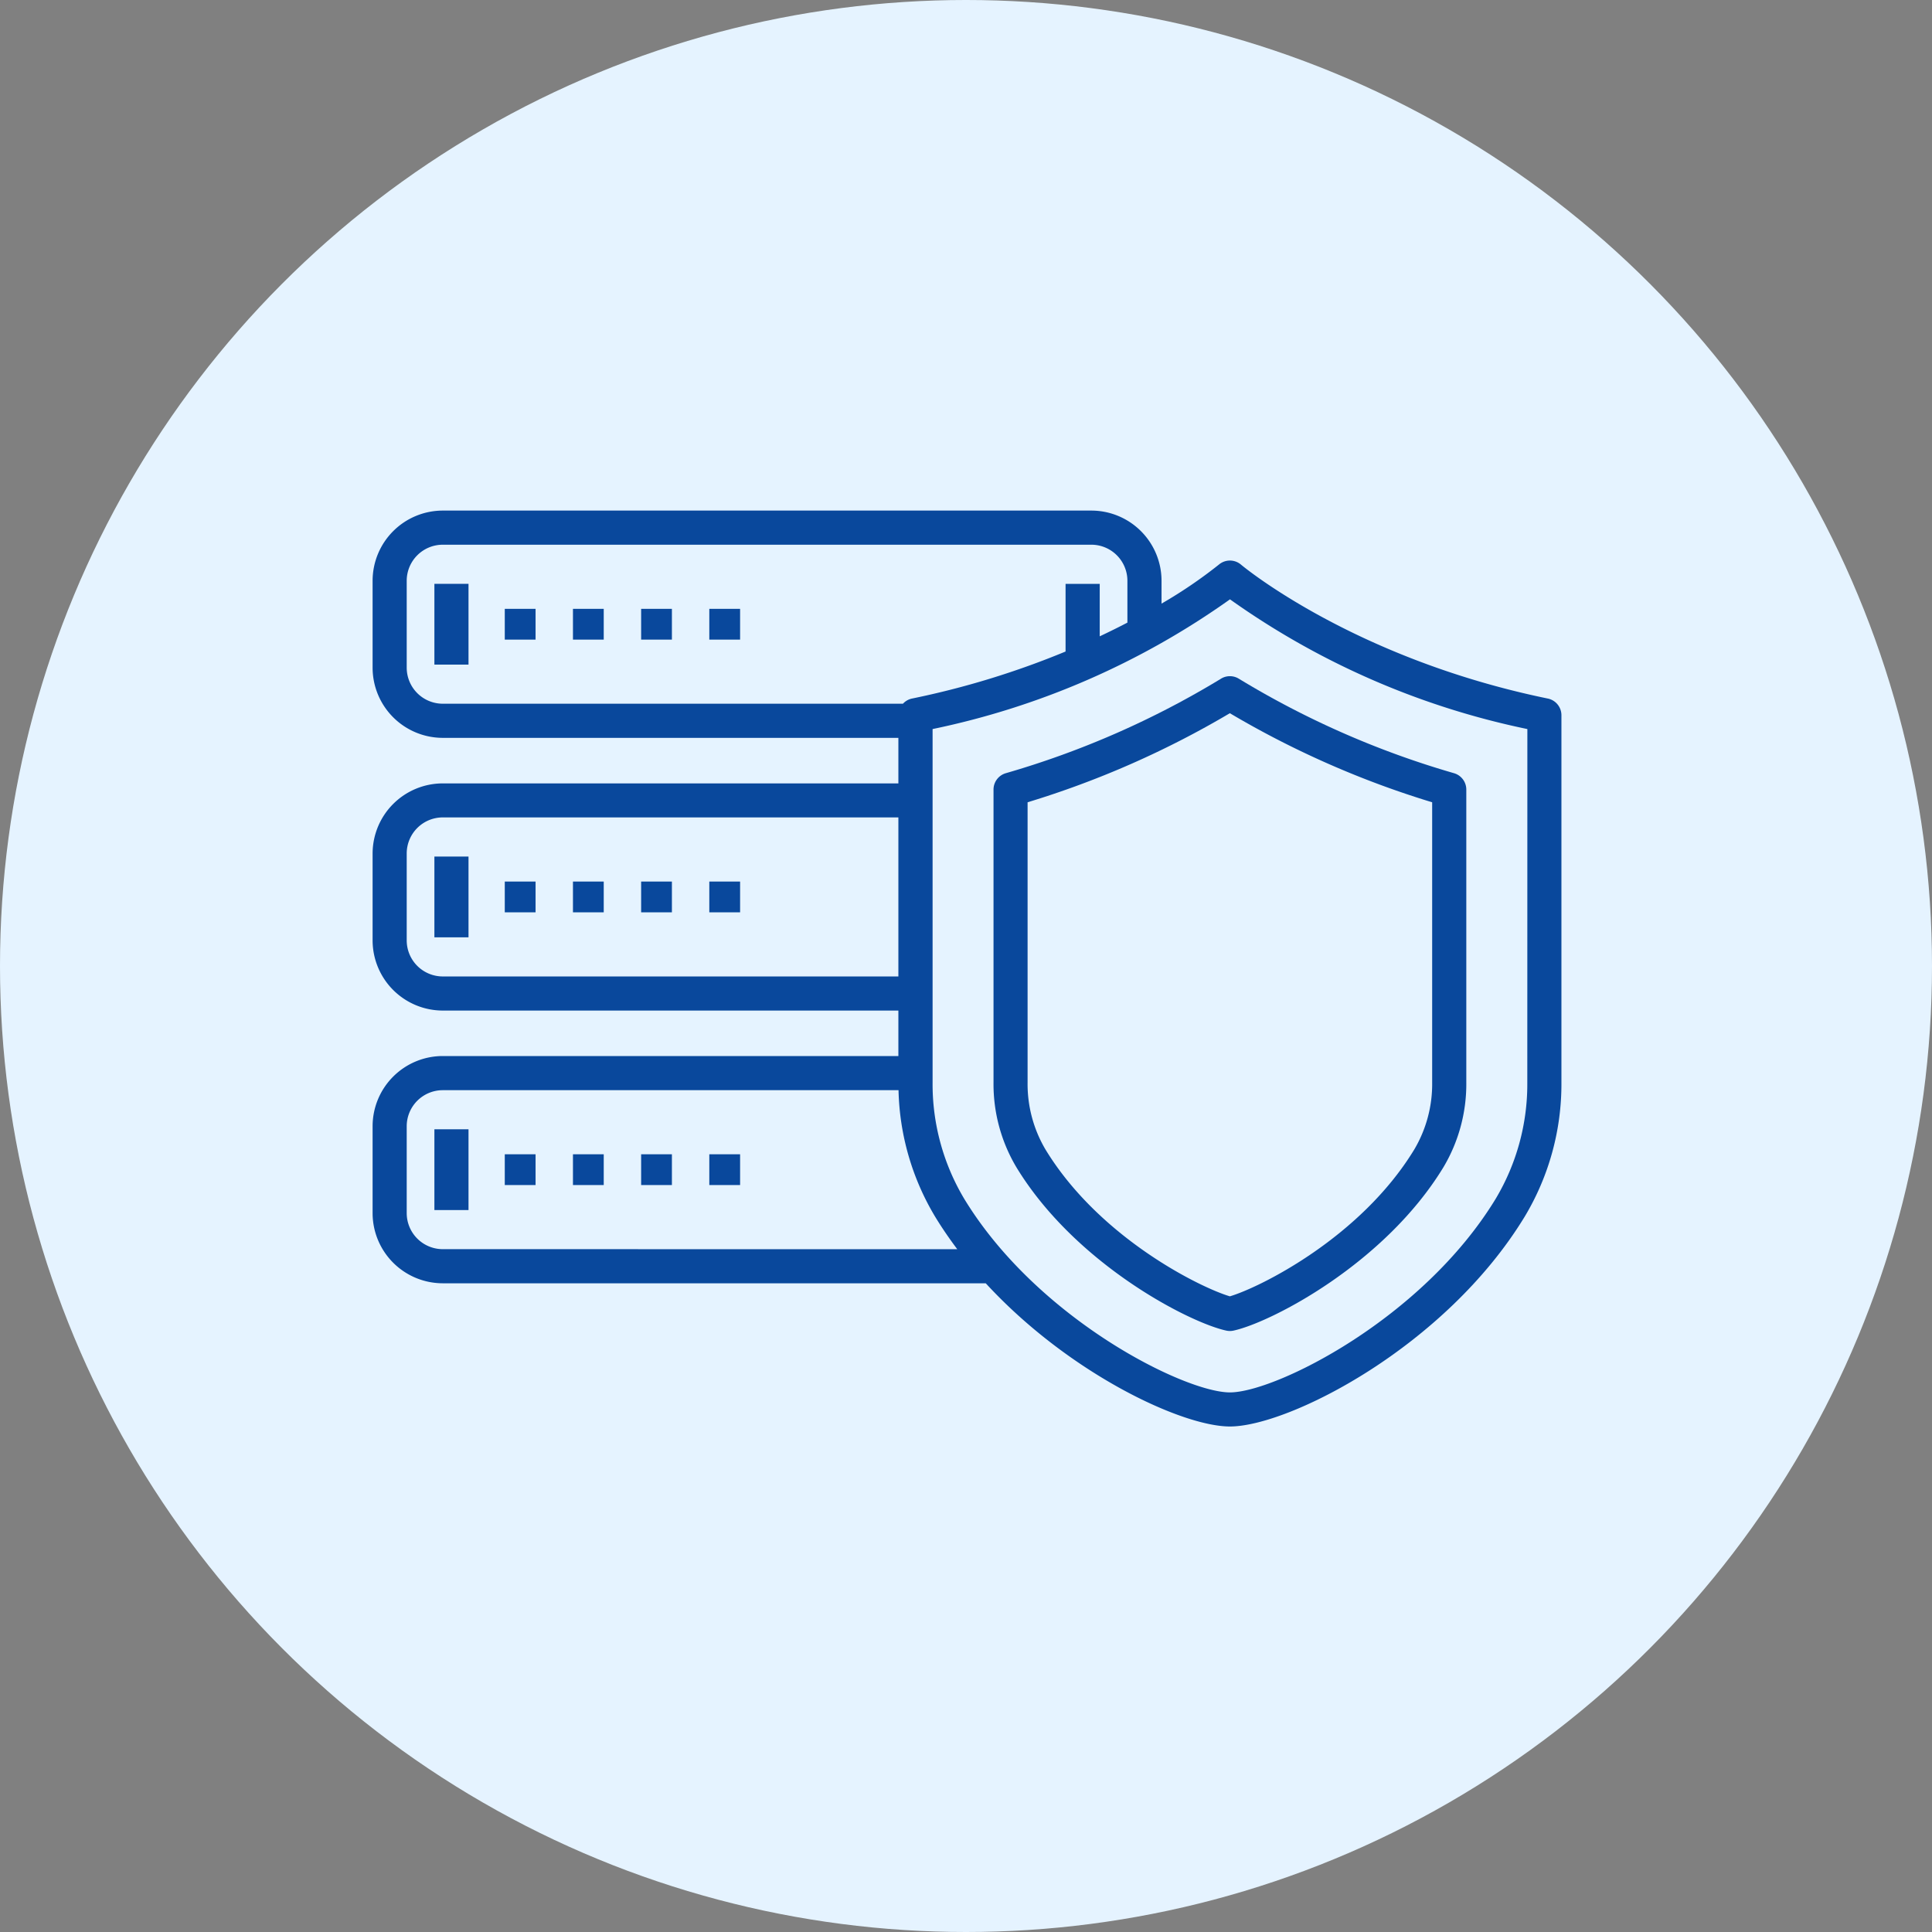<svg xmlns="http://www.w3.org/2000/svg" xmlns:xlink="http://www.w3.org/1999/xlink" width="140" height="140" viewBox="0 0 140 140">
  <rect x="0" y="0" width="140" height="140" fill="#808080" stroke="none"/>
  <defs>
    <clipPath id="clip-path">
      <rect id="長方形_989" data-name="長方形 989" width="86.146" height="66.368" fill="#09489c"/>
    </clipPath>
  </defs>
  <g id="グループ_493" data-name="グループ 493" transform="translate(-1100 -3412)">
    <circle id="楕円形_59" data-name="楕円形 59" cx="70" cy="70" r="70" transform="translate(1100 3412)" fill="#e5f3ff"/>
    <g id="グループ_492" data-name="グループ 492" transform="translate(1127 3449)">
      <rect id="長方形_974" data-name="長方形 974" width="2.472" height="5.853" transform="translate(4.478 5.307)" fill="#09489c"/>
      <rect id="長方形_975" data-name="長方形 975" width="2.231" height="2.23" transform="translate(9.578 7.119)" fill="#09489c"/>
      <rect id="長方形_976" data-name="長方形 976" width="2.23" height="2.23" transform="translate(14.519 7.119)" fill="#09489c"/>
      <rect id="長方形_977" data-name="長方形 977" width="2.23" height="2.23" transform="translate(19.459 7.119)" fill="#09489c"/>
      <rect id="長方形_978" data-name="長方形 978" width="2.231" height="2.23" transform="translate(24.399 7.119)" fill="#09489c"/>
      <rect id="長方形_979" data-name="長方形 979" width="2.472" height="5.853" transform="translate(4.478 25.069)" fill="#09489c"/>
      <rect id="長方形_980" data-name="長方形 980" width="2.231" height="2.23" transform="translate(9.578 26.881)" fill="#09489c"/>
      <rect id="長方形_981" data-name="長方形 981" width="2.23" height="2.23" transform="translate(14.519 26.881)" fill="#09489c"/>
      <rect id="長方形_982" data-name="長方形 982" width="2.23" height="2.23" transform="translate(19.459 26.881)" fill="#09489c"/>
      <rect id="長方形_983" data-name="長方形 983" width="2.231" height="2.23" transform="translate(24.399 26.881)" fill="#09489c"/>
      <rect id="長方形_984" data-name="長方形 984" width="2.472" height="5.853" transform="translate(4.478 44.832)" fill="#09489c"/>
      <rect id="長方形_985" data-name="長方形 985" width="2.231" height="2.23" transform="translate(9.578 46.643)" fill="#09489c"/>
      <rect id="長方形_986" data-name="長方形 986" width="2.23" height="2.23" transform="translate(14.519 46.643)" fill="#09489c"/>
      <rect id="長方形_987" data-name="長方形 987" width="2.23" height="2.23" transform="translate(19.459 46.643)" fill="#09489c"/>
      <rect id="長方形_988" data-name="長方形 988" width="2.231" height="2.23" transform="translate(24.399 46.643)" fill="#09489c"/>
      <g id="グループ_491" data-name="グループ 491">
        <g id="グループ_490" data-name="グループ 490" clip-path="url(#clip-path)">
          <path id="パス_2333" data-name="パス 2333" d="M85.159,13.62C71.072,10.722,63,3.981,62.925,3.914a1.237,1.237,0,0,0-1.6,0,33.845,33.845,0,0,1-4.156,2.827V5.085A5.089,5.089,0,0,0,52.082,0h-47A5.09,5.09,0,0,0,0,5.085v6.3a5.09,5.09,0,0,0,5.084,5.084H38.1v3.3H5.084A5.09,5.09,0,0,0,0,24.847v6.3A5.09,5.09,0,0,0,5.084,36.23H38.1v3.295H5.084A5.09,5.09,0,0,0,0,44.609v6.3a5.09,5.09,0,0,0,5.084,5.084H44.431c6.018,6.535,14.212,10.377,17.693,10.377,4.267,0,15.615-5.77,21.357-15.2a18.665,18.665,0,0,0,2.666-9.723V14.831a1.235,1.235,0,0,0-.987-1.211M2.472,11.384v-6.3A2.615,2.615,0,0,1,5.084,2.473h47a2.615,2.615,0,0,1,2.612,2.612V8.118c-.626.327-1.3.66-2.006.994v-3.8H50.215v4.9A61.025,61.025,0,0,1,39.089,13.62a1.228,1.228,0,0,0-.657.375H5.084a2.615,2.615,0,0,1-2.612-2.612M5.084,33.758a2.615,2.615,0,0,1-2.612-2.612v-6.3a2.615,2.615,0,0,1,2.612-2.612H38.1V33.758Zm0,19.762a2.615,2.615,0,0,1-2.612-2.611v-6.3A2.615,2.615,0,0,1,5.084,42H38.111a18.6,18.6,0,0,0,2.656,9.173c.494.812,1.033,1.594,1.6,2.35Zm78.59-12.073a16.2,16.2,0,0,1-2.3,8.437C76.06,58.6,65.4,63.9,62.124,63.9S48.188,58.6,42.879,49.884a16.2,16.2,0,0,1-2.3-8.437V15.831a57.116,57.116,0,0,0,21.55-9.4,57.119,57.119,0,0,0,21.55,9.4Z" transform="translate(0 -0.001)" fill="#09489c"/>
          <path id="パス_2334" data-name="パス 2334" d="M134.782,31.733a64.307,64.307,0,0,1-15.591,6.846,1.236,1.236,0,0,0-.89,1.186V61a11.777,11.777,0,0,0,1.66,6.138c4.26,7,12.491,11.241,15.206,11.833a1.228,1.228,0,0,0,.526,0c2.715-.592,10.947-4.837,15.207-11.833A11.777,11.777,0,0,0,152.561,61V39.765a1.236,1.236,0,0,0-.89-1.186,64.317,64.317,0,0,1-15.591-6.846,1.236,1.236,0,0,0-1.3,0m15.307,8.952V61a9.312,9.312,0,0,1-1.3,4.852c-3.893,6.393-11.207,10-13.359,10.635-2.152-.636-9.465-4.241-13.358-10.635a9.312,9.312,0,0,1-1.3-4.852V40.686a67.008,67.008,0,0,0,14.657-6.454,67.029,67.029,0,0,0,14.658,6.454" transform="translate(-73.307 -19.55)" fill="#09489c"/>
        </g>
      </g>
    </g>
  </g>
</svg>
